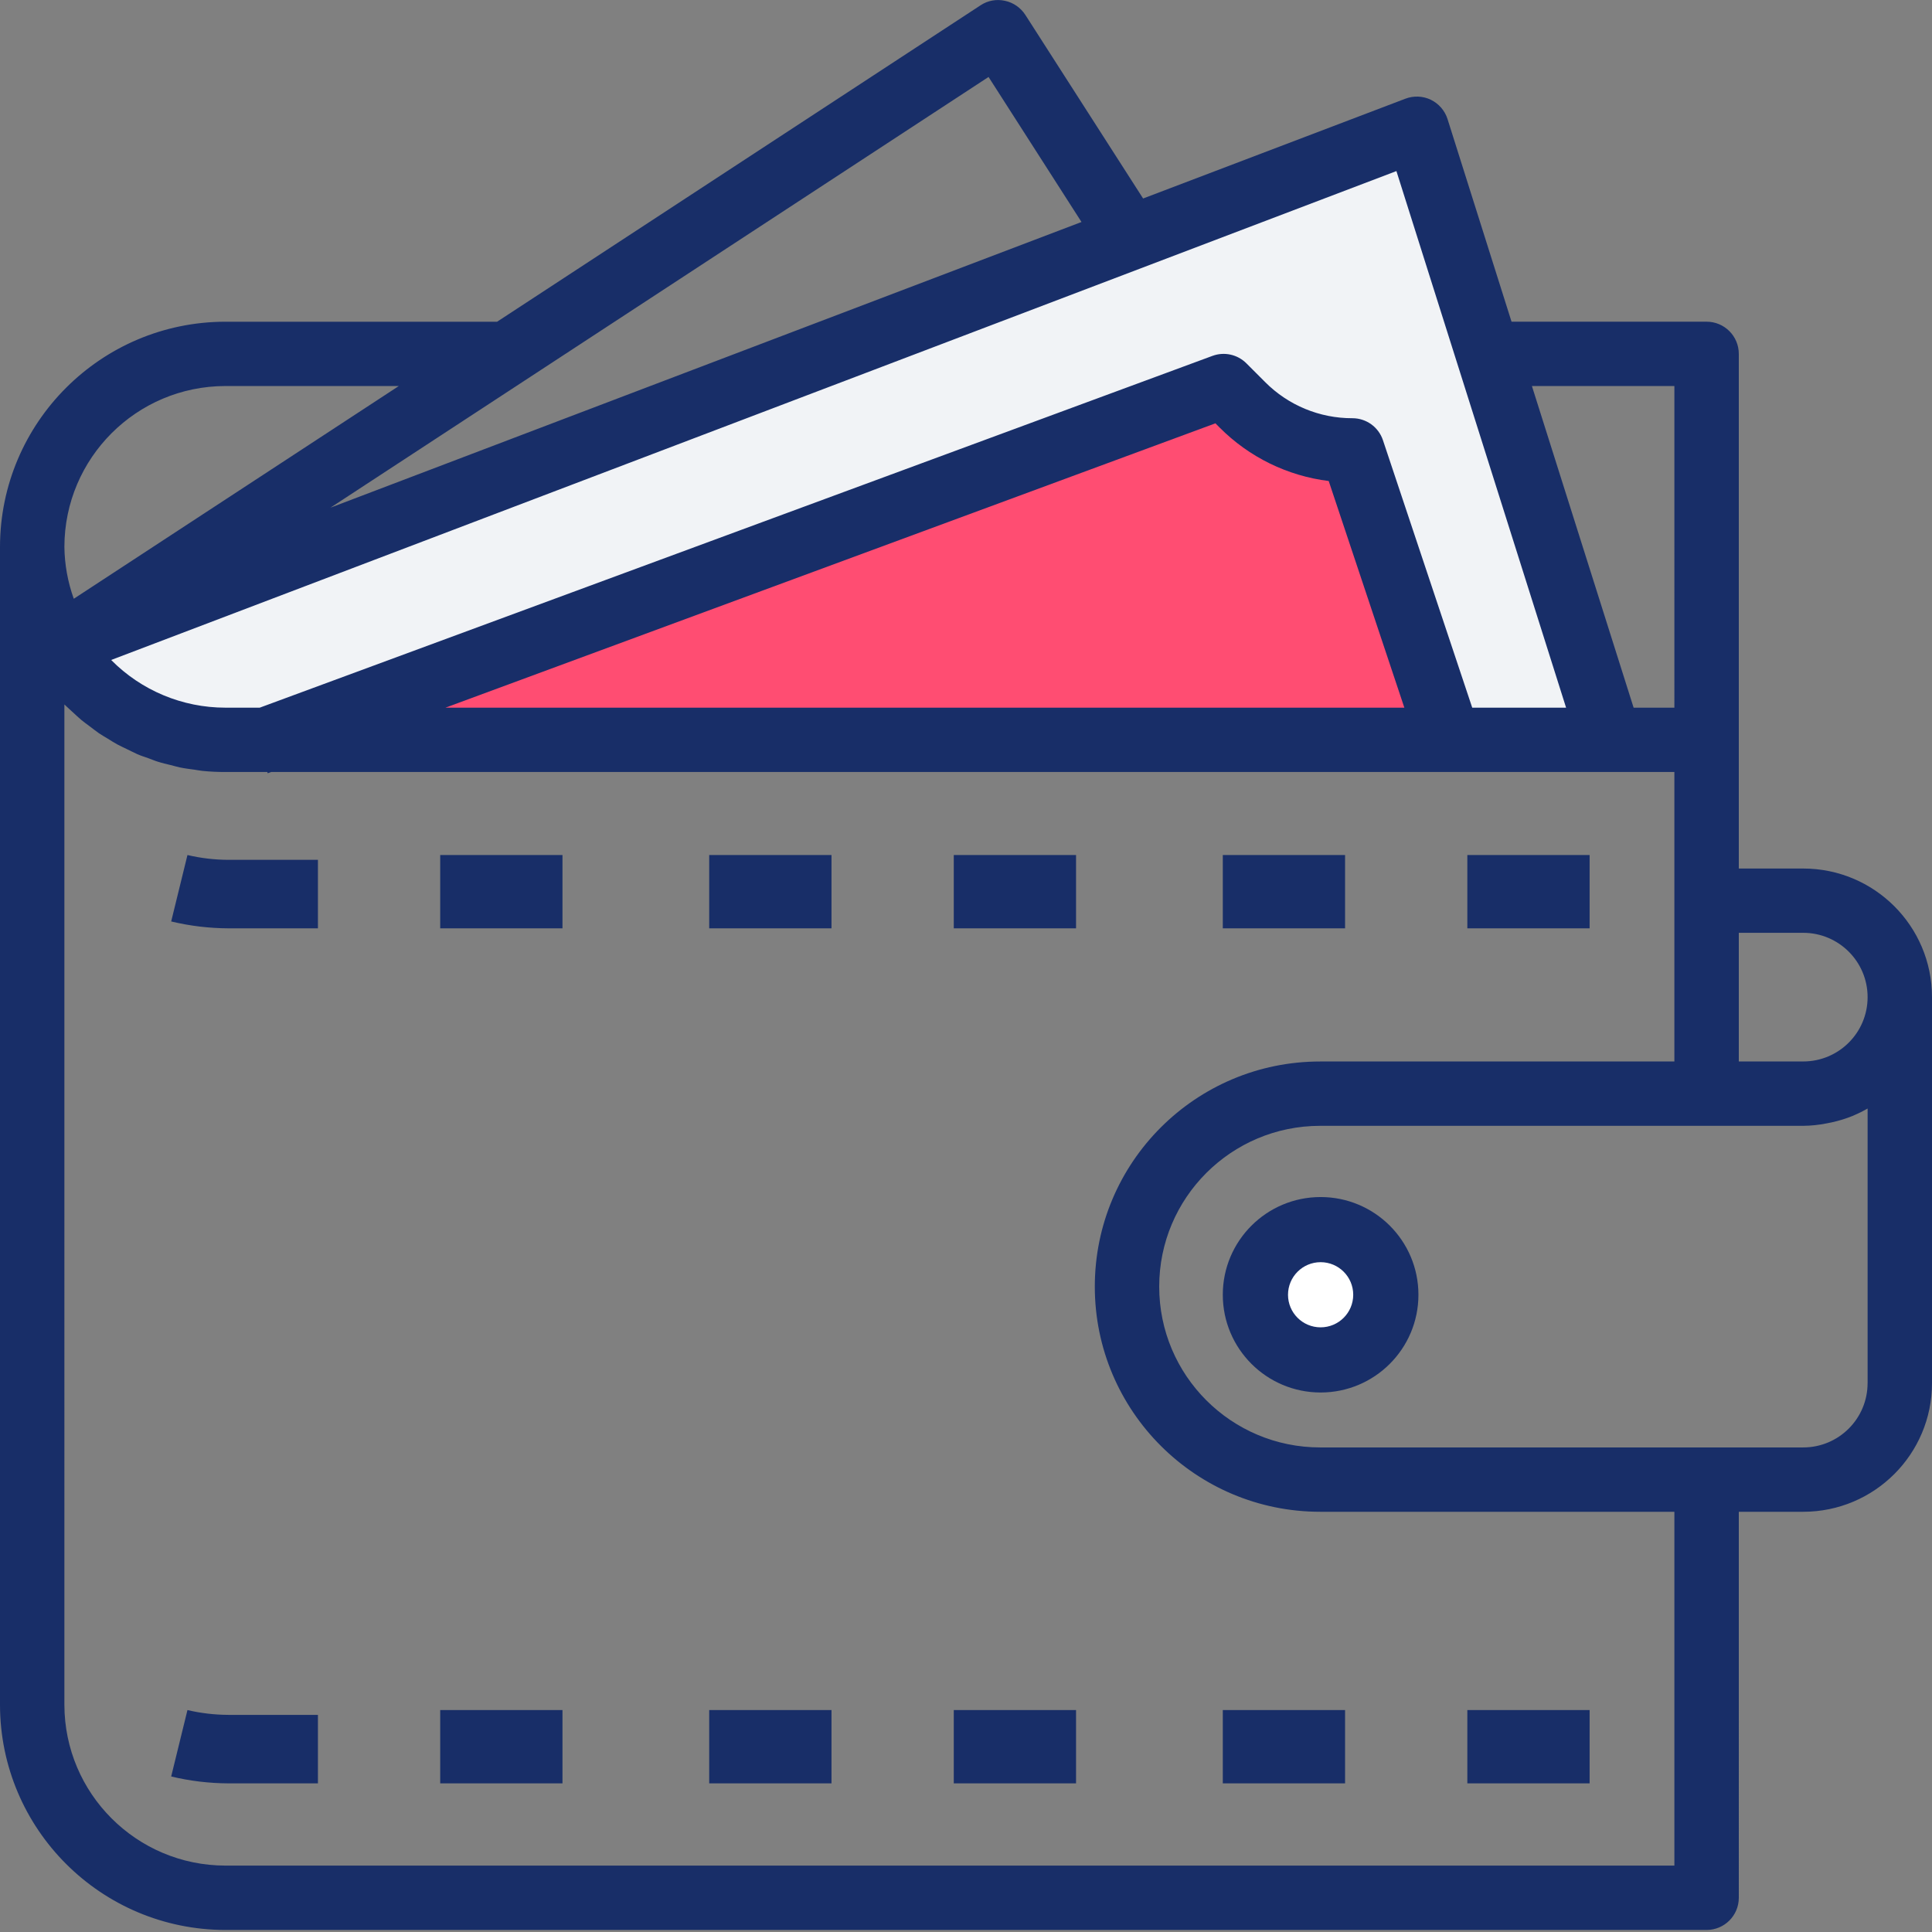 <?xml version="1.0" encoding="UTF-8"?> <svg xmlns="http://www.w3.org/2000/svg" width="73" height="73" viewBox="0 0 73 73"><rect x="0" y="0" width="73" height="73" fill="#808080" stroke="none"/><g fill="none" fill-rule="evenodd"><g><g><g><path fill="#F1F3F6" d="M4 25L53 5 61 27 8 29z" transform="translate(-683 -2217) translate(0 2036) translate(683 181)"></path><g fill="#182E68" fill-rule="nonzero"><path d="M68.133 32.816H65.7V13.371c0-.672-.545-1.216-1.217-1.216h-7.37L54.695 4.5c-.101-.32-.33-.583-.63-.73-.302-.145-.65-.16-.964-.04L43.192 7.5 38.742.562C38.565.29 38.288.096 37.97.03c-.317-.071-.65-.01-.92.17L18.783 12.156H8.516c-4.7.006-8.51 3.812-8.516 8.508v43.752c.006 4.695 3.815 8.502 8.516 8.507h55.967c.672 0 1.217-.544 1.217-1.216V57.122h2.433c2.688 0 4.867-2.176 4.867-4.86V37.677c0-2.685-2.179-4.86-4.867-4.86zm0 2.43c1.344 0 2.434 1.088 2.434 2.431s-1.09 2.43-2.434 2.43H65.7v-4.86h2.433zm-4.867-20.66V26.74h-1.54l-3.843-12.153h5.383zM59.174 26.74h-3.546l-3.374-10.107c-.165-.496-.63-.831-1.154-.831-1.236.004-2.422-.487-3.294-1.362l-.713-.713c-.335-.335-.836-.445-1.282-.28L9.814 26.739H8.516c-1.622 0-3.177-.649-4.316-1.802L52.763 6.464l6.411 20.275zM37.352 2.908l3.512 5.48-28.377 10.794L37.352 2.908zM8.516 14.586h6.553L2.788 22.624c-.227-.63-.347-1.293-.355-1.961.005-3.355 2.726-6.073 6.083-6.077zm54.75 55.905H8.516c-3.357-.004-6.078-2.723-6.083-6.076V26.618c.012.01.025.02.036.033.095.094.195.181.294.272.099.09.205.192.313.283.108.09.213.162.32.243.107.08.221.172.338.253.117.08.23.142.345.213.114.07.236.15.364.218s.25.122.375.184c.126.061.244.121.373.18.129.058.276.103.414.152.14.05.244.098.372.136.153.05.31.084.467.122.122.029.233.066.352.09.18.038.365.06.547.085.102.014.2.035.304.046.289.029.58.043.87.042h1.582l.017.047.13-.047h53.02v10.938H49.883c-4.703 0-8.516 3.808-8.516 8.507s3.813 8.507 8.516 8.507h13.383v13.369zm7.3-18.23c0 1.343-1.089 2.43-2.433 2.43h-18.25c-3.36 0-6.083-2.72-6.083-6.076 0-3.356 2.724-6.076 6.083-6.076h18.25c.294-.003.586-.033.874-.09.069-.011.138-.025.206-.041.275-.06.544-.144.805-.25l.041-.02c.174-.073.343-.158.508-.252v10.376z" transform="translate(-683 -2217) translate(0 2036) translate(683 181)"></path><path d="M26.797 32.307L31.418 32.307 31.418 35.076 26.797 35.076zM16.633 32.307L21.253 32.307 21.253 35.076 16.633 35.076zM55.443 32.307L60.063 32.307 60.063 35.076 55.443 35.076zM46.203 32.307L50.823 32.307 50.823 35.076 46.203 35.076zM7.083 32.307l-.615 2.51c.71.17 1.436.257 2.165.26h3.38v-2.588h-3.38c-.521-.002-1.042-.062-1.55-.182zM36.038 32.307L40.658 32.307 40.658 35.076 36.038 35.076zM7.083 64.614l-.615 2.51c.71.17 1.436.257 2.165.26h3.38v-2.588h-3.38c-.521-.002-1.042-.062-1.55-.182zM55.443 64.614L60.063 64.614 60.063 67.384 55.443 67.384zM26.797 64.614L31.418 64.614 31.418 67.384 26.797 67.384zM46.203 64.614L50.823 64.614 50.823 67.384 46.203 67.384zM16.633 64.614L21.253 64.614 21.253 67.384 16.633 67.384zM36.038 64.614L40.658 64.614 40.658 67.384 36.038 67.384zM49.899 45.23c-2.041 0-3.696 1.653-3.696 3.692s1.655 3.693 3.696 3.693c2.041 0 3.696-1.654 3.696-3.693 0-2.04-1.655-3.692-3.696-3.692z" transform="translate(-683 -2217) translate(0 2036) translate(683 181)"></path></g><path fill="#FF4D72" d="M53.063 26.74H16.829l29.096-10.745.16.162c1.11 1.114 2.56 1.825 4.12 2.018l2.858 8.564z" transform="translate(-683 -2217) translate(0 2036) translate(683 181)"></path><path fill="#FFF" d="M49.899 50.153c-.68 0-1.232-.551-1.232-1.23 0-.68.552-1.232 1.232-1.232.68 0 1.232.551 1.232 1.231s-.552 1.231-1.232 1.231z" transform="translate(-683 -2217) translate(0 2036) translate(683 181)"></path></g></g></g></g></svg> 